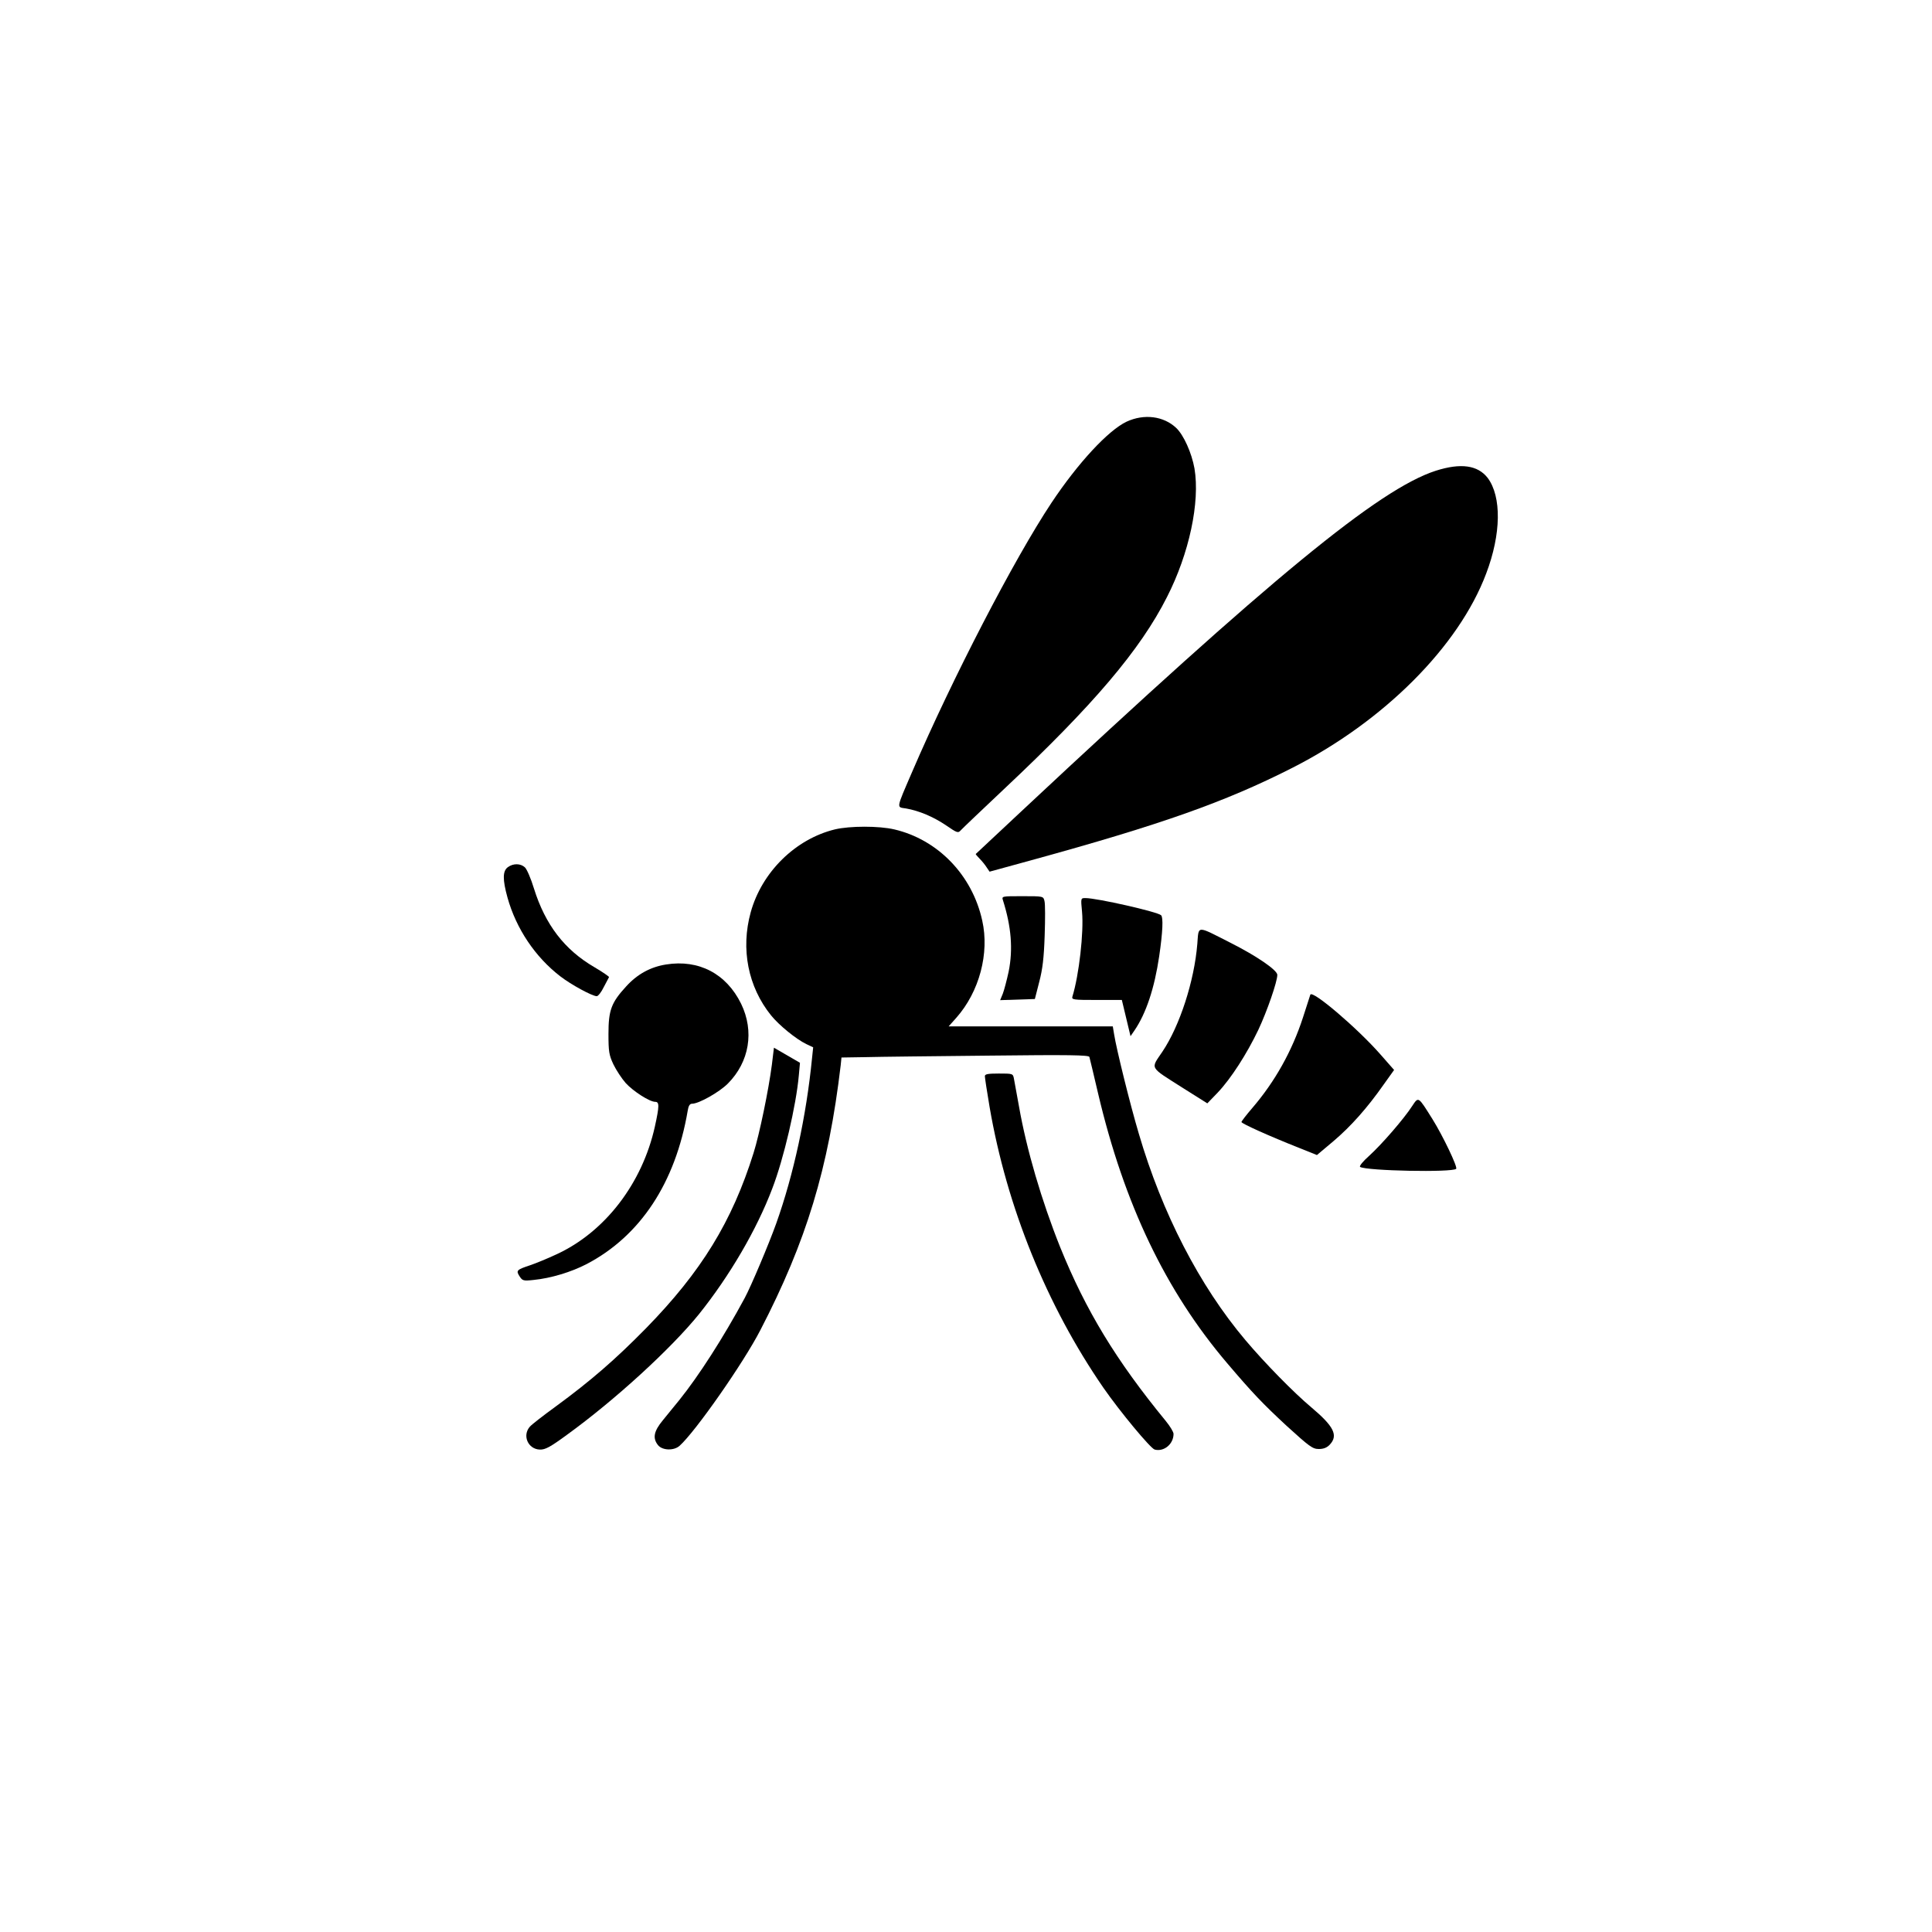 <?xml version="1.0" standalone="no"?>
<!DOCTYPE svg PUBLIC "-//W3C//DTD SVG 20010904//EN"
 "http://www.w3.org/TR/2001/REC-SVG-20010904/DTD/svg10.dtd">
<svg version="1.0" xmlns="http://www.w3.org/2000/svg"
 width="1024pt" height="1024pt" viewBox="0 0 1024 1024"
 preserveAspectRatio="xMidYMid meet">

<g transform="translate(0,1024) scale(0.1,-0.1)"
fill="#000000" stroke="none">
<path d="M5971 8005 c-97 -46 -257 -218 -398 -430 -198 -298 -525 -930 -738
-1425 -87 -202 -84 -187 -33 -195 69 -12 145 -44 213 -90 57 -39 63 -42 77
-26 8 9 113 109 234 223 469 441 718 734 859 1013 118 231 176 503 146 682
-15 83 -57 177 -97 215 -67 63 -170 76 -263 33z"/>
<path d="M7610 7745 c-301 -97 -874 -568 -2190 -1799 -135 -126 -246 -230
-248 -232 -2 -1 7 -12 20 -25 13 -13 30 -34 38 -47 l15 -22 219 60 c688 189
1029 309 1385 490 485 246 883 644 1028 1030 80 210 82 408 8 507 -53 68 -143
80 -275 38z"/>
<path d="M4425 5844 c-209 -51 -387 -226 -446 -439 -54 -195 -14 -396 108
-547 43 -53 133 -126 187 -152 l36 -17 -6 -57 c-30 -306 -98 -619 -190 -877
-39 -109 -134 -334 -167 -395 -115 -213 -244 -413 -346 -540 -25 -30 -64 -79
-88 -108 -48 -58 -55 -95 -25 -132 23 -28 84 -30 114 -3 84 75 339 440 428
613 244 471 361 856 426 1405 l4 40 128 2 c70 2 364 5 655 8 426 5 528 3 531
-7 2 -7 23 -94 46 -193 138 -587 359 -1048 684 -1430 136 -160 188 -214 315
-332 121 -110 138 -123 171 -123 25 0 43 7 58 23 46 49 22 97 -98 198 -93 78
-246 234 -349 356 -244 289 -442 674 -565 1094 -47 158 -119 450 -131 527 l-7
42 -435 0 -435 0 41 46 c122 138 176 342 137 515 -53 241 -235 429 -466 483
-81 19 -235 19 -315 0z"/>
<path d="M2692 5644 c-28 -20 -29 -65 -2 -162 46 -164 146 -314 280 -417 57
-44 169 -105 193 -105 7 0 24 21 37 48 14 26 26 50 28 53 1 3 -34 27 -78 53
-158 92 -260 225 -320 417 -16 53 -38 103 -48 112 -23 21 -61 22 -90 1z"/>
<path d="M5316 5468 c44 -139 54 -259 30 -378 -10 -46 -24 -99 -31 -117 l-14
-34 92 3 92 3 23 90 c18 68 25 128 29 247 3 86 3 168 -1 182 -6 26 -6 26 -117
26 -110 0 -110 0 -103 -22z"/>
<path d="M5735 5407 c10 -107 -16 -336 -51 -449 -5 -17 6 -18 128 -18 l134 0
23 -96 23 -96 20 29 c63 92 107 226 132 395 19 130 22 206 10 217 -18 18 -340
91 -401 91 -25 0 -25 0 -18 -73z"/>
<path d="M6346 5237 c-16 -197 -93 -434 -185 -571 -63 -94 -73 -77 111 -194
l127 -80 55 57 c71 75 155 206 216 334 46 98 100 254 100 290 0 25 -109 100
-250 171 -181 92 -166 92 -174 -7z"/>
<path d="M3530 5128 c-82 -13 -152 -51 -211 -116 -79 -86 -94 -126 -94 -252 0
-93 3 -112 26 -161 15 -31 44 -75 65 -99 40 -44 127 -100 157 -100 22 0 22
-22 -2 -131 -67 -302 -265 -559 -521 -677 -47 -22 -110 -48 -140 -58 -72 -24
-76 -28 -56 -59 15 -23 20 -25 74 -19 92 9 200 42 281 84 285 149 471 431 536
813 4 26 11 37 23 37 36 0 144 61 190 107 114 115 141 277 70 423 -78 159
-224 236 -398 208z"/>
<path d="M6945 4968 c-2 -7 -20 -62 -39 -121 -58 -178 -148 -339 -268 -479
-32 -37 -58 -71 -58 -75 0 -8 146 -74 308 -138 l92 -37 88 74 c93 79 179 176
266 300 l55 77 -73 83 c-120 137 -361 343 -371 316z"/>
<path d="M4091 4596 c-17 -132 -66 -369 -97 -467 -114 -364 -277 -629 -569
-928 -163 -166 -293 -279 -480 -416 -66 -48 -128 -96 -137 -107 -41 -47 -9
-119 53 -121 29 -1 55 13 145 79 254 184 551 456 699 639 161 201 305 446 388
665 61 158 127 442 141 601 l6 66 -69 40 -69 40 -11 -91z"/>
<path d="M5220 4536 c0 -8 11 -81 25 -163 91 -530 303 -1053 603 -1488 88
-127 250 -322 272 -328 49 -13 100 29 100 83 0 10 -18 40 -40 67 -265 323
-425 587 -561 923 -98 245 -178 517 -218 745 -12 66 -24 132 -27 148 -5 27 -7
27 -80 27 -58 0 -74 -3 -74 -14z"/>
<path d="M7485 4378 c-43 -67 -162 -204 -227 -263 -34 -30 -55 -56 -49 -60 35
-21 489 -30 509 -10 9 9 -71 176 -126 264 -76 121 -73 120 -107 69z"/>
</g>
</svg>

